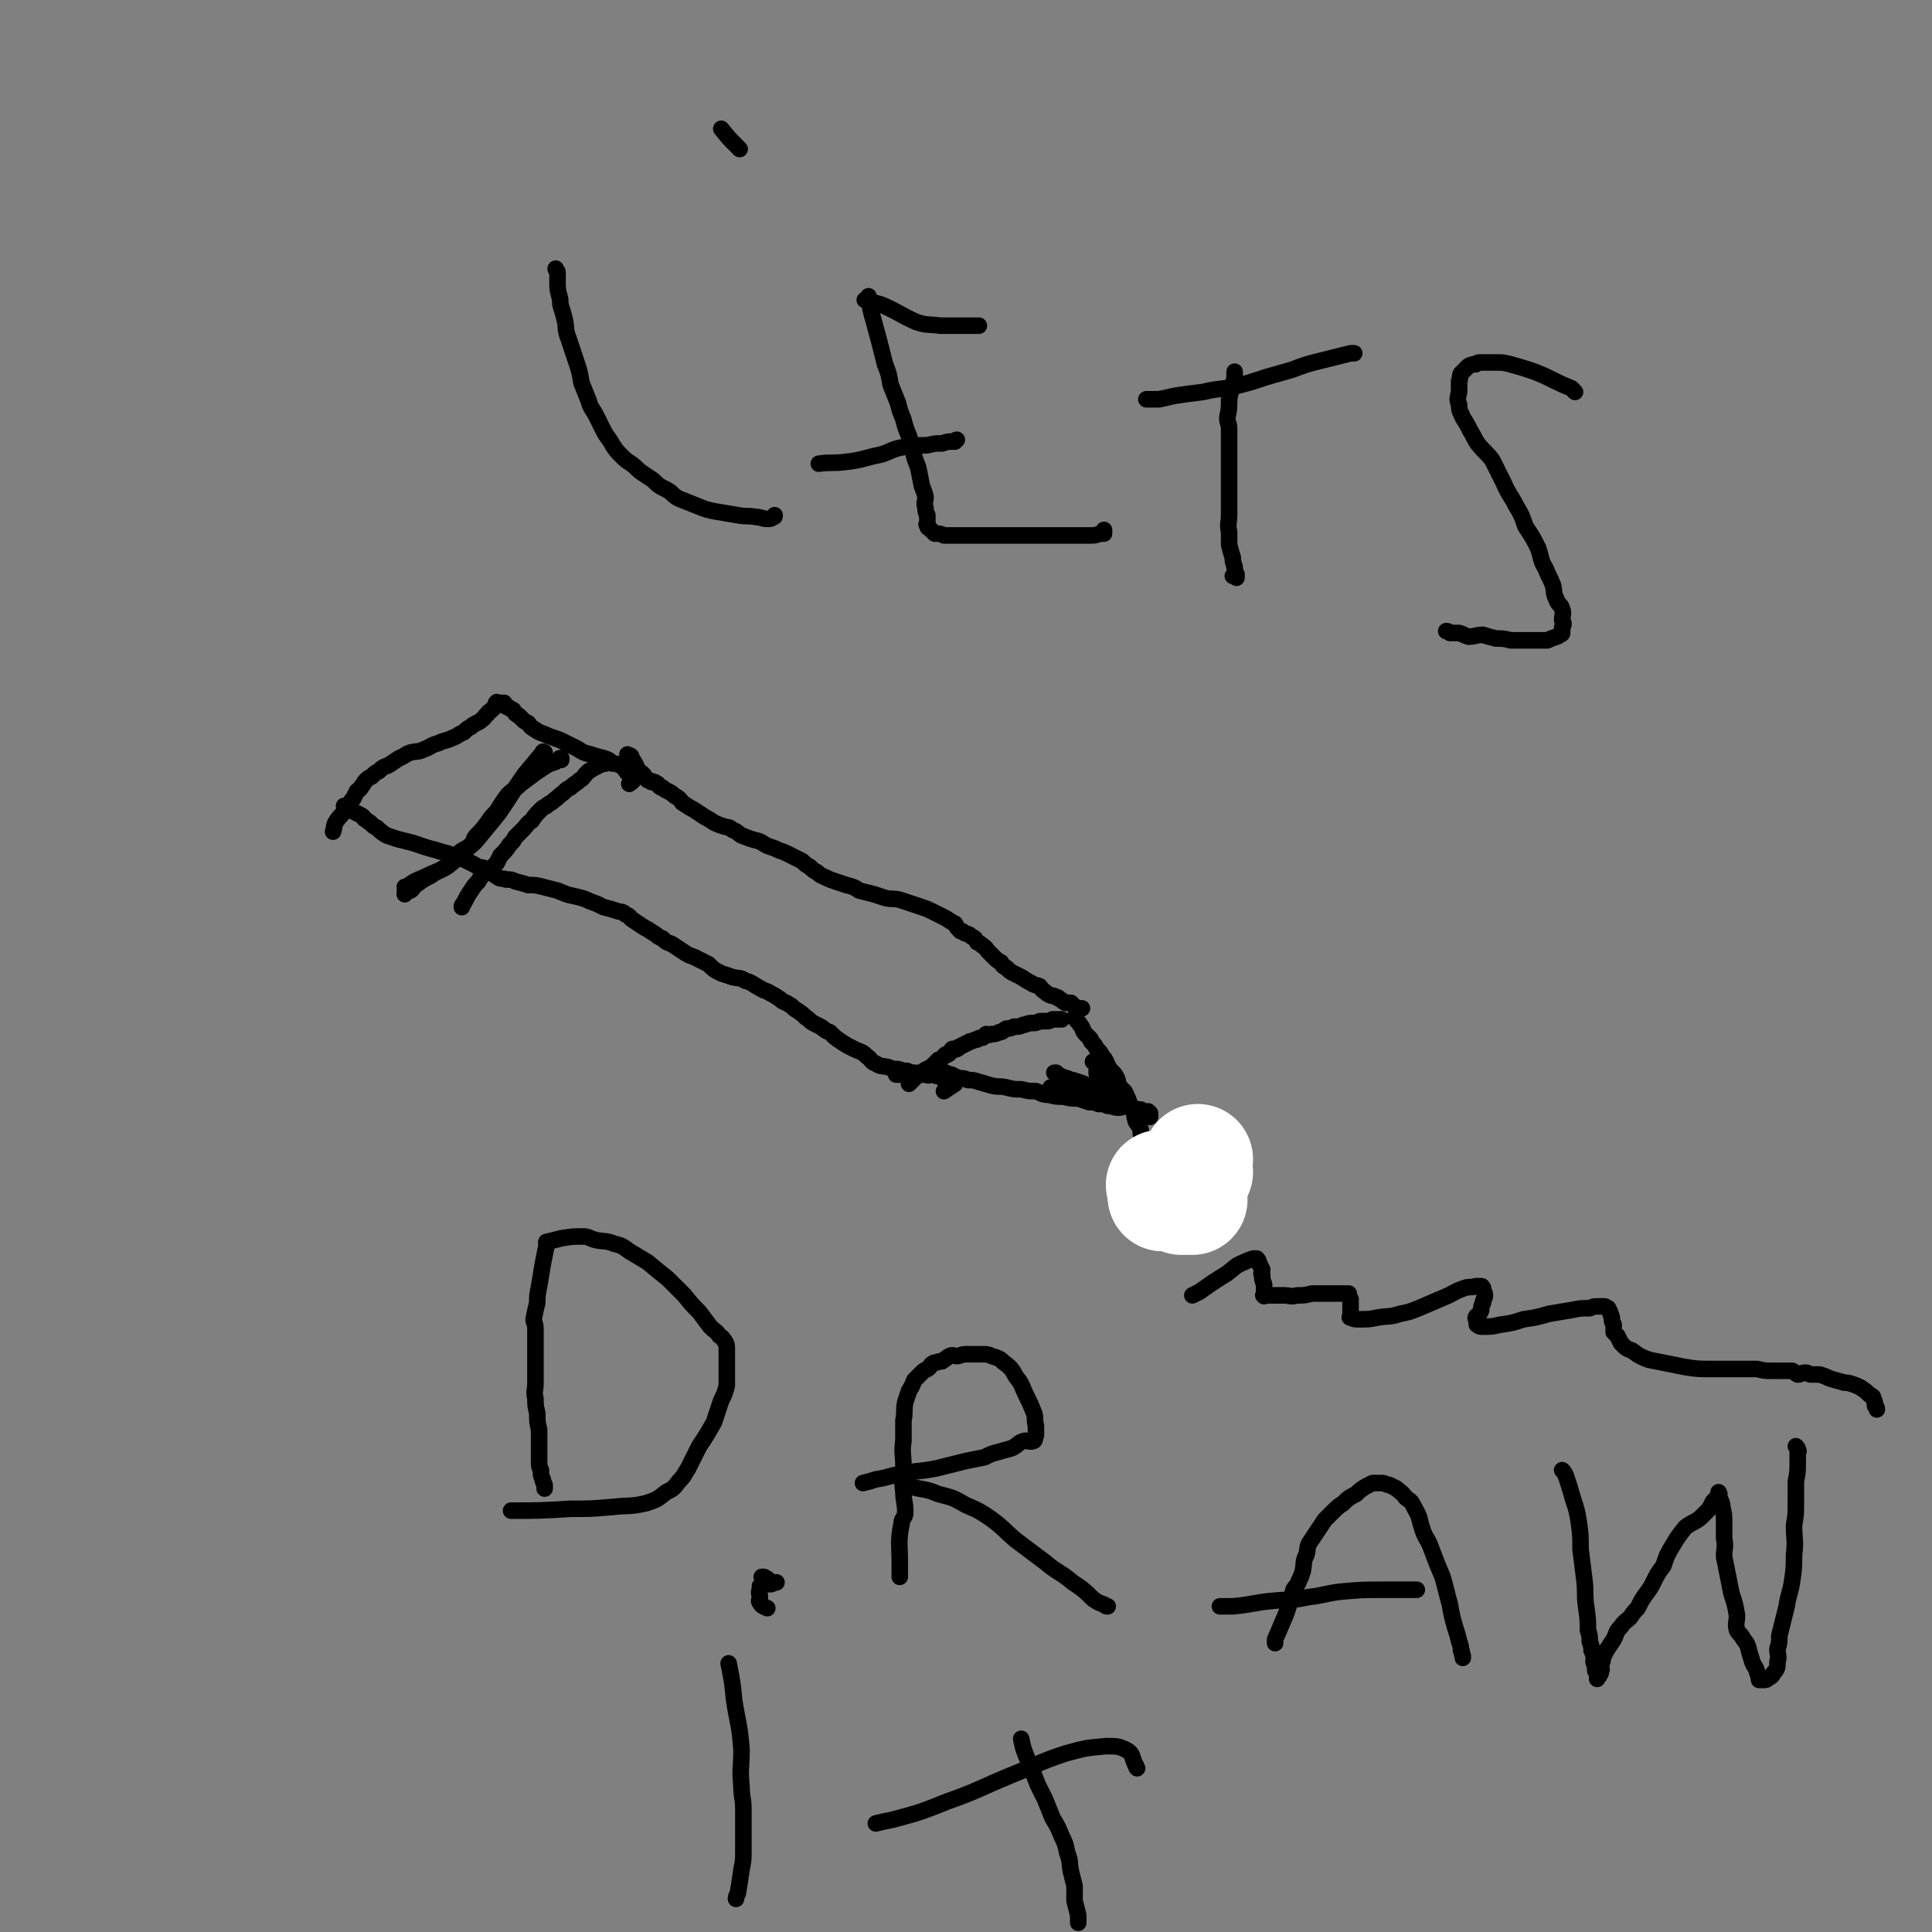 <svg viewBox='0 0 1050 1050' version='1.1' xmlns='http://www.w3.org/2000/svg' xmlns:xlink='http://www.w3.org/1999/xlink'><rect x="0" y="0" width="1050" height="1050" fill="#808080" stroke="none"/><g fill='none' stroke='#000000' stroke-width='9' stroke-linecap='round' stroke-linejoin='round'><path d='M187,438c0,0 0,0 0,0 0,0 0,0 0,0 0,0 0,0 0,0 0,0 0,0 0,0 0,0 0,0 0,0 0,0 0,0 0,0 0,0 0,0 0,0 0,0 0,0 0,0 0,0 0,0 0,0 0,0 0,0 0,0 3,1 3,1 5,3 2,1 2,1 4,2 2,1 1,1 2,2 2,1 1,1 3,2 2,2 2,2 4,3 2,2 2,2 5,4 3,1 3,1 6,2 4,1 4,1 8,2 3,1 3,1 6,2 3,1 3,1 7,2 3,1 3,1 7,2 2,1 2,1 5,2 3,1 3,1 5,2 2,1 2,1 4,2 3,2 3,1 6,2 2,1 2,1 4,3 2,1 1,1 3,2 2,1 2,0 4,1 3,0 3,0 5,1 4,1 4,1 7,2 4,0 4,0 8,1 4,1 4,1 8,2 5,2 4,2 9,3 4,1 5,1 9,3 3,1 3,1 7,3 4,1 4,1 7,2 3,1 3,0 5,2 3,1 2,2 4,3 3,2 3,2 6,4 2,1 2,1 5,3 2,1 2,2 5,3 2,2 2,2 5,3 3,2 3,2 6,4 3,2 3,2 6,3 4,2 4,2 8,4 3,3 3,3 7,5 3,1 3,1 6,2 4,1 4,0 7,2 4,1 4,2 8,4 3,2 3,1 6,3 2,1 2,1 5,3 2,2 2,1 5,3 2,1 2,2 4,3 3,2 3,2 5,4 2,1 2,2 4,3 2,1 2,1 4,2 3,2 2,2 5,3 3,3 3,3 6,5 3,2 3,2 7,4 4,2 4,1 7,4 3,2 2,3 5,4 3,2 3,1 7,2 2,1 2,1 5,1 3,1 3,1 5,1 2,1 2,1 4,1 2,0 2,1 3,1 2,0 2,0 3,0 2,1 2,0 4,0 0,0 0,0 1,0 1,1 1,1 3,1 0,1 0,0 1,0 0,0 0,0 0,0 0,1 0,1 1,1 1,1 1,0 2,0 1,1 0,1 1,1 0,0 0,0 0,0 1,1 1,1 1,1 0,0 0,0 1,0 0,0 0,0 0,0 0,0 0,0 1,0 0,1 0,1 0,1 0,0 0,0 0,0 0,0 0,0 0,0 0,0 0,0 0,0 -3,2 -3,2 -6,4 '/><path d='M251,493c0,0 0,0 0,0 0,0 0,0 0,0 0,0 0,0 0,0 0,0 0,0 0,0 0,0 0,0 0,0 0,0 0,0 0,0 0,0 0,0 0,0 0,0 0,0 0,0 0,-1 0,-1 1,-2 2,-4 2,-4 4,-7 2,-3 2,-3 4,-5 1,-2 1,-2 2,-3 2,-2 2,-2 4,-3 2,-2 2,-2 4,-4 1,-2 1,-2 2,-4 3,-3 3,-3 5,-6 2,-2 2,-2 3,-4 2,-2 2,-2 4,-4 3,-3 2,-3 5,-5 2,-3 2,-3 5,-6 1,-1 1,-1 3,-2 2,-2 2,-1 4,-3 3,-2 2,-2 5,-4 2,-2 2,-2 4,-3 2,-2 3,-2 5,-4 2,-1 2,-2 4,-4 2,-2 2,-1 4,-3 1,0 1,0 2,-1 1,0 1,0 2,-1 1,0 1,0 2,0 0,0 0,0 0,0 0,0 0,0 0,0 '/><path d='M181,452c0,0 0,0 0,0 0,0 0,0 0,0 0,0 0,0 0,0 0,0 0,0 0,0 0,0 0,0 0,0 0,0 0,0 0,0 0,0 0,0 0,0 0,0 0,0 0,0 0,0 0,0 0,0 0,0 0,0 0,0 1,-3 0,-3 2,-6 2,-3 2,-2 4,-5 2,-2 2,-2 3,-4 1,-2 1,-2 2,-3 1,-2 1,-2 2,-4 1,-1 2,-1 2,-2 2,-2 1,-2 3,-4 1,-1 1,-1 3,-2 2,-2 2,-2 4,-3 2,-2 2,-2 5,-3 3,-2 3,-2 6,-4 3,-1 3,-2 6,-3 4,-1 4,0 8,-2 3,-1 3,-2 7,-3 4,-2 4,-1 8,-3 3,-1 3,-2 6,-3 2,-2 2,-2 4,-3 1,-1 1,-1 3,-2 2,-1 2,-1 3,-2 2,-1 1,-2 3,-3 0,-1 1,-1 2,-2 1,-1 1,-1 2,-2 0,-1 0,-1 1,-1 0,-1 -1,-1 0,-1 0,-1 0,0 1,0 0,0 0,0 0,0 0,0 0,0 1,0 0,0 0,0 1,0 0,0 0,0 1,0 0,0 0,0 0,1 1,0 1,0 1,1 1,0 1,0 2,1 1,0 1,1 2,1 1,2 1,2 3,3 1,1 1,1 2,2 1,1 1,1 3,2 1,1 1,2 3,3 3,2 3,2 6,3 2,1 2,1 5,2 3,1 3,1 5,2 4,2 4,2 8,4 3,2 3,2 7,3 3,1 3,1 7,2 3,1 3,1 5,3 2,0 2,0 4,1 2,1 1,1 3,2 0,1 0,1 1,2 1,0 1,0 2,1 0,0 0,0 0,1 0,0 -1,0 0,1 0,0 1,0 1,1 0,1 -1,1 -2,2 0,0 0,0 0,0 '/><path d='M296,409c0,0 0,0 0,0 0,0 0,0 0,0 0,0 0,0 0,0 0,0 0,0 0,0 -1,0 -1,-1 -1,0 -5,6 -5,6 -10,12 -7,10 -7,11 -14,21 -4,5 -4,5 -9,11 -4,5 -4,5 -9,9 -5,5 -5,5 -10,9 -5,3 -5,2 -9,5 -4,2 -4,2 -8,5 -2,1 -1,2 -3,3 -1,0 -2,0 -3,1 0,0 0,0 0,1 0,0 0,0 0,0 '/><path d='M220,482c0,0 0,0 0,0 0,0 0,0 0,0 0,0 0,0 0,0 0,0 0,0 0,0 0,0 0,0 0,0 0,0 0,0 1,0 4,-3 4,-3 9,-5 4,-2 4,-2 9,-4 3,-2 3,-1 6,-4 3,-2 2,-3 4,-5 3,-3 4,-2 7,-5 2,-2 1,-3 3,-5 3,-3 3,-3 6,-7 2,-3 2,-3 5,-6 3,-5 3,-5 6,-9 3,-3 4,-3 7,-6 4,-3 4,-3 8,-6 3,-2 3,-2 6,-4 2,-1 2,-1 5,-2 1,-1 1,-1 2,-1 0,-1 0,-1 1,-1 0,0 0,0 0,0 0,0 0,0 0,1 '/><path d='M341,410c0,0 0,0 0,0 0,0 0,0 0,0 0,0 0,0 0,0 0,0 0,0 0,0 0,0 0,0 0,0 0,0 0,0 0,0 0,0 0,0 0,0 0,0 0,0 0,0 0,0 0,0 0,0 0,0 0,0 0,0 0,0 0,0 0,0 1,1 1,0 2,1 1,3 2,3 3,6 1,1 0,1 1,2 0,1 1,0 1,1 1,0 1,0 1,1 1,0 1,0 1,1 0,0 0,0 0,0 0,0 0,0 0,0 1,1 1,1 2,2 1,0 1,0 2,1 0,0 0,-1 1,0 1,0 1,0 2,1 1,0 0,0 1,1 1,1 1,1 2,1 1,1 1,1 3,2 2,1 2,1 3,2 1,1 2,1 3,2 2,2 1,2 3,3 3,2 3,2 5,3 3,2 3,2 6,4 2,1 2,1 5,3 2,1 2,1 5,2 3,1 3,0 5,2 3,1 3,2 5,3 5,2 5,2 9,3 3,1 3,2 6,3 3,1 3,1 5,2 3,1 3,1 5,2 2,1 2,1 4,2 2,1 2,1 4,2 2,2 2,2 4,3 2,2 2,2 4,3 2,2 3,2 5,3 2,1 2,1 5,2 3,1 3,1 6,2 4,1 4,1 7,3 4,1 4,1 8,2 3,1 3,1 6,2 4,1 4,0 8,1 3,1 3,1 6,2 3,1 3,1 6,2 3,1 3,1 5,2 2,1 2,1 4,2 2,1 2,1 4,2 3,2 3,2 5,3 1,2 1,2 3,4 1,0 1,0 2,1 2,1 2,0 4,2 2,1 2,1 3,3 2,1 2,1 3,2 2,1 2,2 3,3 2,2 2,2 4,4 1,1 1,1 3,2 1,2 1,2 3,3 2,2 2,2 4,3 2,1 2,1 4,2 3,2 3,2 5,3 3,2 3,1 5,2 1,1 1,2 3,3 1,1 1,1 3,2 1,0 2,0 3,1 1,0 1,0 2,1 2,1 1,1 3,2 1,0 1,0 3,0 1,1 1,1 2,2 1,1 1,1 2,1 1,0 1,0 2,0 0,0 0,0 0,0 0,0 0,0 0,0 0,0 0,0 0,0 '/><path d='M487,584c0,0 0,0 0,0 0,0 0,0 0,0 0,0 0,0 0,0 0,0 0,0 0,0 0,0 0,0 0,0 0,0 0,0 0,0 0,0 0,0 0,0 0,0 0,0 0,0 3,0 3,0 6,0 4,-1 4,0 7,-1 3,0 2,0 5,-1 1,0 1,0 2,0 1,1 1,1 3,2 2,0 2,-1 4,-1 2,1 2,1 3,1 2,1 2,1 4,2 3,0 3,0 5,1 3,0 3,0 6,1 4,1 3,1 7,2 4,1 4,0 8,1 4,1 4,1 8,1 4,1 4,1 8,1 3,1 3,2 7,2 4,1 4,1 8,1 4,1 4,1 8,1 3,1 3,1 6,2 3,0 3,0 5,1 3,0 3,0 5,1 3,0 3,1 6,1 2,0 2,-1 4,-1 2,1 2,1 4,1 2,1 2,1 4,1 1,1 1,1 2,1 1,1 2,0 2,0 1,1 1,1 1,1 0,1 0,1 0,2 0,0 0,0 0,0 '/><path d='M584,553c0,0 0,0 0,0 0,0 0,0 0,0 0,0 0,0 0,0 0,0 0,0 0,0 0,0 0,0 0,0 0,0 0,0 0,0 0,0 0,0 0,0 1,2 2,2 3,4 2,2 1,3 3,5 1,1 1,1 2,2 1,1 1,1 1,2 2,2 2,2 3,4 2,2 2,2 3,4 2,2 2,3 3,5 1,2 1,2 2,3 2,2 2,2 3,4 1,2 0,3 2,5 1,2 2,1 3,4 1,2 1,2 2,5 1,2 1,2 2,4 1,2 0,2 1,4 0,2 1,2 2,4 1,2 1,2 1,3 0,2 0,2 1,3 0,1 0,1 0,3 1,1 1,1 1,3 1,2 0,2 1,3 0,2 0,2 1,4 0,1 0,1 1,1 0,0 0,0 0,0 0,0 0,0 0,0 0,1 0,1 0,2 0,0 0,0 0,-1 '/><path d='M648,704c0,0 0,0 0,0 0,0 0,0 0,0 0,0 0,0 0,0 0,0 0,0 0,0 0,0 0,0 0,0 2,-1 2,-1 4,-2 7,-5 7,-5 15,-10 4,-3 4,-4 9,-6 2,-1 2,-1 5,-2 1,0 1,0 2,0 1,1 1,1 1,2 1,2 1,2 2,4 0,2 -1,2 0,3 0,3 0,2 1,5 0,2 0,2 0,4 0,0 0,0 0,1 0,1 -1,1 0,1 0,1 0,0 1,0 2,0 2,0 4,0 3,0 3,0 6,0 3,0 3,1 7,0 4,0 4,0 8,-1 5,0 5,0 10,0 3,0 3,0 7,0 1,0 1,0 2,0 0,0 0,0 1,0 0,1 0,2 1,3 0,2 0,2 0,5 0,1 0,1 0,2 0,1 0,1 0,2 0,1 -1,1 0,1 2,1 2,1 5,1 5,0 5,0 10,-1 6,-1 6,0 12,-2 5,-1 5,-1 10,-3 7,-3 7,-3 14,-6 5,-2 5,-3 11,-5 3,-1 3,0 6,-1 2,0 2,0 3,0 1,0 0,1 1,1 0,2 1,2 1,4 0,2 -1,2 -1,4 -1,2 -1,2 -1,4 -1,3 -2,2 -3,4 0,1 0,1 1,2 0,1 -1,2 0,2 1,1 1,1 3,1 4,0 5,0 9,-1 7,-1 7,-1 13,-3 7,-1 7,-1 14,-3 6,-1 6,-1 12,-2 5,-1 5,-1 10,-1 2,-1 2,-1 5,-1 2,0 2,0 3,0 1,0 1,1 2,1 1,2 1,2 2,5 0,2 0,2 1,4 0,2 0,2 0,4 1,1 1,1 2,2 1,2 1,2 2,4 3,3 3,3 6,4 4,3 4,3 9,5 5,1 5,1 10,2 5,1 5,1 10,2 7,1 7,1 13,1 7,0 7,0 14,0 6,0 6,0 12,0 4,1 4,1 9,1 3,0 3,0 6,0 2,0 2,0 4,0 2,1 1,1 3,2 2,0 2,-1 4,-1 2,0 2,1 3,1 3,0 3,0 5,0 3,1 3,1 5,2 3,1 3,1 7,2 2,1 2,0 5,1 3,1 3,1 5,2 3,2 3,2 5,4 2,1 2,1 2,2 1,2 1,2 1,4 1,1 1,1 1,2 '/><path d='M302,146c0,0 0,0 0,0 0,0 0,0 0,0 0,0 0,0 0,0 0,0 0,0 0,0 0,0 0,0 0,0 0,0 0,0 0,0 0,0 0,0 0,0 0,0 0,0 0,0 0,0 0,0 0,0 0,0 0,0 0,0 0,1 1,1 1,2 0,2 0,3 0,5 0,4 0,4 1,8 1,3 0,3 1,6 1,3 1,3 2,7 1,5 0,5 2,10 2,6 2,6 4,12 2,6 2,6 3,12 2,5 2,5 4,10 1,4 2,4 4,8 2,4 2,4 4,8 2,4 3,4 5,8 2,3 2,3 5,6 2,2 2,2 5,4 3,2 3,3 6,5 3,2 3,2 6,4 3,3 3,3 7,5 4,2 3,3 7,5 5,2 5,2 10,4 5,2 5,2 10,3 6,1 6,1 12,2 5,1 5,0 10,1 3,0 3,1 6,1 2,0 2,0 3,-1 1,0 1,0 1,-1 0,0 0,0 0,0 '/><path d='M472,161c0,0 0,0 0,0 0,0 0,0 0,0 0,0 0,0 0,0 0,0 0,0 0,0 0,0 0,0 0,0 0,0 0,0 0,0 1,7 1,7 3,14 3,11 3,11 6,23 2,5 2,5 3,11 2,5 2,5 4,10 1,4 1,4 3,9 1,4 1,4 3,9 1,3 1,3 2,7 1,5 1,5 3,10 1,5 1,5 2,10 1,3 1,2 2,6 0,3 -1,3 0,6 0,2 0,2 1,4 0,2 0,2 0,4 0,1 -1,1 0,1 0,1 0,2 1,2 2,2 2,2 3,3 3,0 3,0 5,1 4,0 4,0 8,0 5,0 5,0 9,0 6,0 6,0 11,0 8,0 8,0 15,0 7,0 7,0 15,0 6,0 6,0 12,0 4,0 4,0 9,0 3,0 3,0 6,-1 1,0 1,0 2,0 0,-1 0,-1 0,-2 0,0 0,0 0,0 '/><path d='M470,163c0,0 0,0 0,0 0,0 0,0 0,0 0,0 0,0 0,0 0,0 0,0 0,0 0,0 0,0 0,0 0,0 0,0 0,0 5,2 5,1 10,3 9,4 9,5 18,9 6,2 6,1 13,2 4,0 4,0 8,0 4,0 4,0 7,0 2,0 2,0 4,0 1,0 1,0 2,0 0,0 0,0 0,0 '/><path d='M445,252c0,0 0,0 0,0 0,0 0,0 0,0 0,0 0,0 0,0 0,0 0,0 0,0 7,-1 7,0 15,-1 9,-1 9,-2 19,-4 6,-2 6,-3 12,-4 7,-1 7,-1 13,-1 4,-1 4,-1 8,-1 3,-1 3,-1 5,-1 1,0 1,0 2,0 0,0 0,-1 1,-1 '/><path d='M671,202c0,0 0,0 0,0 0,0 0,0 0,0 0,0 0,0 0,0 0,0 0,0 0,0 0,0 0,0 0,0 0,1 0,2 0,3 -1,6 -2,6 -3,12 0,5 0,5 -1,10 0,3 1,3 1,6 0,3 0,3 0,7 0,5 0,5 0,10 0,5 0,5 0,10 0,5 0,5 0,10 0,5 0,5 0,10 0,4 -1,5 0,9 0,4 0,4 0,7 1,4 1,4 2,7 0,2 0,2 1,5 0,2 0,2 1,4 0,0 0,0 0,1 0,0 0,1 0,1 0,0 0,0 0,0 -1,-1 -1,-1 -1,-1 -1,0 -1,0 -1,0 '/><path d='M736,192c0,0 0,0 0,0 0,0 0,0 0,0 0,0 0,0 0,0 0,0 0,0 0,0 0,0 0,0 0,0 -1,0 -1,0 -2,0 -8,2 -8,2 -16,4 -8,2 -8,2 -16,5 -7,2 -7,2 -14,4 -9,3 -9,3 -17,5 -9,2 -9,1 -17,3 -8,1 -8,1 -15,2 -5,1 -4,1 -9,2 -2,0 -2,0 -5,0 -1,0 -1,0 -2,0 0,0 0,0 1,0 '/><path d='M856,213c0,0 0,0 0,0 0,0 0,0 0,0 0,0 0,0 0,0 0,0 0,0 0,0 0,0 0,0 0,0 0,0 0,0 0,0 -1,-1 -1,-1 -2,-2 -10,-4 -10,-5 -20,-9 -6,-2 -6,-2 -13,-4 -4,-1 -4,-1 -8,-1 -2,0 -2,0 -4,0 -2,0 -2,0 -4,0 -2,0 -2,0 -3,1 -2,0 -2,0 -4,1 -1,1 -1,1 -2,2 -1,1 -1,1 -2,2 -1,2 0,2 -1,4 0,3 0,3 0,6 -1,4 -1,4 0,7 0,4 1,4 2,7 2,3 2,3 4,7 2,3 2,4 4,7 4,5 5,5 8,9 3,6 3,6 6,12 3,7 4,7 7,13 3,5 3,5 5,11 4,6 4,6 7,12 2,6 1,6 4,11 2,5 2,4 4,9 1,4 0,4 2,8 1,3 2,2 3,5 1,3 0,3 0,6 1,2 1,2 0,4 0,2 0,2 0,3 0,1 -1,0 -1,1 -1,0 -1,1 -2,1 -3,1 -3,1 -5,2 -3,0 -3,0 -5,0 -3,0 -3,0 -7,0 -4,0 -4,0 -8,0 -4,-1 -4,-1 -8,-1 -4,-1 -4,-1 -7,-2 -4,0 -4,1 -8,1 -3,-1 -2,-1 -5,-2 -3,0 -3,0 -5,0 -1,-1 -1,-1 -2,-1 0,0 0,0 0,0 '/><path d='M297,675c0,0 0,0 0,0 0,0 0,0 0,0 0,0 0,0 0,0 0,0 0,0 0,0 0,0 0,0 0,0 0,1 0,1 0,2 -1,5 -1,5 -2,10 -1,6 -1,6 -2,12 -1,5 -1,5 -1,9 -1,4 -1,4 -2,9 0,2 1,2 1,5 0,2 0,2 0,5 0,3 0,3 0,6 0,4 0,4 0,8 0,6 0,6 0,11 0,4 -1,4 0,8 0,4 0,4 1,8 0,5 0,5 1,9 0,3 0,3 0,6 0,4 0,4 0,7 0,2 0,2 0,4 0,3 0,3 1,5 0,3 0,3 1,5 0,1 0,1 1,3 0,1 0,1 0,1 0,1 0,1 0,1 0,0 0,0 0,0 0,0 0,0 0,0 0,0 0,0 0,-1 0,0 0,0 0,0 '/><path d='M297,675c0,0 0,0 0,0 0,0 0,0 0,0 0,0 0,0 0,0 0,0 0,0 0,0 0,0 0,0 0,0 0,0 0,0 0,0 0,0 0,0 0,0 4,-1 4,-1 8,-2 6,-1 6,-1 12,-1 3,0 3,1 7,2 5,1 5,0 10,2 4,1 4,1 8,4 5,3 5,3 10,6 6,5 6,5 11,9 5,5 5,5 9,9 4,5 4,5 8,9 3,4 3,4 6,8 3,3 3,2 5,5 2,1 2,2 3,3 1,2 1,2 1,4 0,5 0,5 0,10 0,5 0,5 0,10 -1,4 -1,4 -3,8 -2,6 -2,6 -4,12 -4,7 -4,7 -8,13 -3,6 -3,6 -6,12 -2,3 -2,4 -5,7 -3,4 -3,4 -7,6 -5,4 -5,4 -11,6 -9,2 -9,1 -18,2 -12,1 -12,1 -23,1 -16,1 -17,1 -32,1 -1,0 1,0 2,0 '/><path d='M489,857c0,0 0,0 0,0 0,0 0,0 0,0 0,0 0,0 0,0 0,0 0,0 0,0 0,-4 0,-4 0,-8 0,-10 -1,-11 1,-21 0,-3 2,-3 2,-6 0,-6 -1,-6 -1,-11 -1,-7 0,-7 0,-14 0,-7 -1,-7 0,-14 0,-6 0,-6 0,-11 1,-5 0,-5 1,-10 1,-3 1,-3 2,-6 2,-3 2,-4 3,-6 2,-2 2,-2 4,-4 1,-1 1,-1 3,-2 2,-1 1,-2 3,-3 1,-1 2,0 3,-1 2,0 2,0 3,-1 2,-1 1,-1 3,-2 2,-1 2,0 4,0 2,0 2,-1 5,-1 1,0 1,0 3,0 3,0 3,0 6,0 2,0 3,0 5,1 3,1 4,1 6,3 4,3 5,4 7,8 4,5 3,5 6,11 2,4 2,4 4,9 1,3 0,3 1,7 0,2 0,2 0,5 -1,1 0,2 -1,3 -2,1 -3,0 -5,0 -4,1 -3,2 -7,4 -3,1 -4,1 -7,2 -4,1 -4,1 -8,3 -5,1 -5,1 -10,2 -8,2 -8,2 -16,4 -10,2 -10,1 -19,3 -7,1 -7,2 -14,3 -3,1 -3,1 -7,2 0,0 0,0 0,0 '/><path d='M494,808c0,0 0,0 0,0 0,0 0,0 0,0 0,0 0,0 0,0 0,0 0,0 0,0 0,0 0,0 0,0 1,0 1,0 1,0 8,2 8,1 15,4 8,2 8,2 15,6 7,3 7,3 13,7 7,5 7,6 14,12 8,6 8,6 16,12 7,6 8,5 15,11 6,4 6,4 11,9 3,2 3,2 6,3 1,1 1,1 2,1 0,0 0,0 0,0 '/><path d='M693,893c0,0 0,0 0,0 0,0 0,0 0,0 0,0 0,0 0,0 0,0 0,0 0,0 0,0 0,0 0,0 0,-1 0,-1 0,-2 3,-7 3,-7 6,-14 2,-6 2,-6 4,-13 1,-2 2,-2 3,-5 1,-2 1,-2 2,-5 1,-5 0,-5 2,-9 1,-3 0,-4 2,-7 2,-3 2,-3 4,-6 2,-3 2,-3 4,-6 2,-2 2,-2 4,-4 3,-3 3,-3 6,-5 3,-3 3,-3 7,-5 2,-2 2,-2 5,-4 2,-1 2,-1 4,-2 3,0 3,0 5,0 2,0 2,1 4,1 2,1 2,1 4,2 2,2 3,2 5,5 3,2 3,2 5,6 3,5 2,5 4,11 2,6 3,5 5,11 3,8 3,8 6,15 2,7 2,8 4,15 1,6 1,6 3,13 1,3 1,3 2,7 1,3 1,3 1,5 1,1 0,1 1,3 0,1 0,1 0,1 0,0 0,0 0,0 '/><path d='M770,864c0,0 0,0 0,0 0,0 0,0 0,0 0,0 0,0 0,0 0,0 0,0 0,0 0,0 0,0 0,0 -9,0 -9,0 -18,0 -11,0 -12,0 -23,1 -9,1 -9,2 -18,3 -9,2 -9,1 -19,2 -11,1 -11,2 -22,3 -3,0 -3,0 -7,0 '/><path d='M849,799c0,0 0,0 0,0 0,0 0,0 0,0 0,0 0,0 0,0 0,0 0,0 0,0 0,0 0,0 0,0 1,1 1,1 2,3 2,6 2,6 4,13 2,6 2,6 3,12 1,7 1,8 1,15 1,8 1,8 2,16 1,8 0,8 1,15 1,7 1,7 1,13 1,3 1,3 1,6 1,3 1,3 1,5 1,2 1,2 1,3 1,2 0,2 0,3 1,3 1,3 1,5 1,1 1,1 1,2 1,1 0,1 0,1 0,1 0,1 0,1 0,1 0,0 0,0 0,0 0,0 0,0 0,0 0,0 0,0 1,-1 1,-1 1,-1 1,-2 1,-1 1,-3 1,-1 0,-1 0,-3 1,-2 1,-2 1,-4 1,-2 1,-2 2,-4 2,-3 2,-3 4,-6 2,-4 1,-4 4,-7 2,-3 3,-3 5,-5 2,-3 2,-3 4,-5 2,-4 2,-4 4,-7 3,-4 3,-4 5,-8 2,-4 2,-4 5,-8 2,-6 2,-6 5,-11 3,-5 3,-5 7,-10 4,-3 4,-2 8,-5 3,-3 3,-3 5,-5 1,-2 1,-2 2,-4 1,-1 1,-1 3,-3 0,0 0,0 0,-1 1,0 0,0 0,-1 0,0 0,0 0,0 0,0 0,0 0,0 0,0 0,0 0,0 0,1 0,1 0,2 1,3 2,3 2,6 1,4 1,4 1,9 0,4 0,4 0,8 1,5 0,5 0,10 1,5 1,5 2,10 1,5 1,5 2,10 2,6 2,6 3,12 0,4 -1,4 0,8 1,2 2,2 3,4 1,2 2,2 3,5 1,4 1,4 2,7 1,4 2,3 3,7 1,1 0,1 1,3 0,1 0,1 0,1 1,0 1,0 2,0 2,0 2,0 3,-1 2,-1 2,-1 3,-3 2,-2 2,-3 2,-6 1,-3 0,-3 0,-7 1,-3 1,-3 1,-7 1,-4 1,-4 2,-8 1,-4 1,-4 2,-8 1,-7 2,-7 3,-14 1,-7 1,-7 1,-14 1,-8 0,-8 0,-16 1,-6 1,-6 1,-13 0,-5 0,-5 0,-11 1,-5 1,-5 1,-11 0,-2 0,-2 0,-5 0,0 1,0 0,-1 0,-1 0,-1 -1,-2 '/><path d='M396,904c0,0 0,0 0,0 0,0 0,0 0,0 0,0 0,0 0,0 0,0 0,0 0,0 0,0 0,0 0,0 2,10 2,10 3,20 2,13 3,13 4,27 0,10 -1,10 0,20 0,6 1,6 1,12 0,4 0,4 0,9 0,3 0,3 0,7 0,4 0,4 0,8 0,4 0,4 -1,9 -1,7 -1,7 -2,13 -1,2 -1,2 -1,3 '/><path d='M417,874c0,0 0,0 0,0 0,0 0,0 0,0 0,0 0,0 0,0 0,0 0,0 0,0 0,0 0,0 0,0 0,0 0,0 0,0 0,0 0,0 0,0 0,0 0,0 0,0 0,0 0,0 0,0 -2,-1 -3,-1 -4,-3 -1,-1 0,-2 0,-3 0,-2 -1,-2 0,-4 0,-1 0,-1 0,-2 1,-1 2,-1 3,-1 1,0 1,0 2,0 2,0 1,0 3,-1 0,0 0,0 1,0 0,0 0,0 0,0 0,0 0,0 0,0 0,0 0,0 0,0 0,0 0,0 0,0 -1,0 -2,1 -3,0 -1,0 -1,-1 -2,-2 -1,0 -1,-1 -2,-1 -1,0 -1,0 -1,0 0,0 0,0 0,0 '/><path d='M555,945c0,0 0,0 0,0 0,0 0,0 0,0 0,0 0,0 0,0 0,0 0,0 0,0 0,0 0,0 0,0 0,0 0,0 0,0 1,5 1,5 3,10 3,8 3,7 6,15 2,4 2,4 4,8 2,5 2,5 4,10 3,5 3,5 5,10 2,4 2,4 3,9 2,5 1,5 2,10 1,4 1,4 2,8 0,4 0,4 0,8 1,4 1,4 2,8 0,2 0,2 0,4 '/><path d='M618,961c0,0 0,0 0,0 0,0 0,0 0,0 0,0 0,0 0,0 0,0 0,0 0,0 0,0 0,0 0,0 0,0 0,0 0,0 -1,-1 0,-1 -1,-2 -2,-4 -1,-6 -5,-8 -4,-2 -5,-2 -11,-2 -11,1 -11,1 -22,4 -15,5 -15,6 -30,12 -17,7 -17,8 -34,14 -15,6 -15,6 -30,10 -5,1 -5,1 -9,2 '/><path d='M402,81c0,0 0,0 0,0 -1,-1 -1,-1 -1,-1 -5,-5 -5,-5 -9,-10 '/><path d='M494,589c0,0 0,0 0,0 0,0 0,0 0,0 0,0 0,0 0,0 0,0 0,0 0,0 0,0 0,0 0,0 0,0 0,0 0,0 0,0 0,0 0,0 0,0 0,0 0,0 0,0 0,0 0,0 0,0 0,0 0,0 0,0 0,0 0,0 0,0 0,0 0,0 0,0 0,0 0,0 0,0 0,0 0,0 0,0 0,0 1,-1 3,-3 3,-3 6,-5 2,-2 3,-2 5,-3 1,-1 1,-1 2,-2 1,-1 1,-1 2,-2 1,0 1,0 2,-1 1,-1 1,-1 2,-2 0,0 0,1 1,0 1,0 1,-1 2,-2 0,0 0,-1 1,-1 1,0 1,1 2,0 1,0 0,0 1,-1 1,0 1,0 2,-1 1,0 1,0 2,-1 1,0 1,0 2,-1 1,0 1,0 3,-1 1,0 1,0 1,0 1,-1 1,-1 3,-1 1,-1 1,-1 2,-2 1,0 1,1 3,0 2,0 2,0 4,-1 2,0 2,-1 4,-2 2,0 2,0 4,-1 3,0 3,0 5,-1 2,0 2,-1 5,-1 2,0 2,0 4,-1 2,0 2,0 4,0 1,0 1,0 3,-1 1,0 1,0 2,0 1,0 1,0 2,0 0,0 0,0 1,0 0,0 0,0 0,0 0,0 0,0 0,0 0,0 0,0 0,0 '/><path d='M602,598c0,0 0,0 0,0 0,0 0,0 0,0 0,0 0,0 0,0 0,0 0,0 0,0 0,0 0,0 0,0 0,0 0,0 0,0 0,0 0,0 0,0 0,0 0,0 0,0 -2,0 -2,1 -4,0 -5,0 -5,-1 -10,-1 -4,-1 -4,-1 -7,-2 -4,-1 -4,-1 -8,-3 -1,0 -1,0 -2,-1 '/><path d='M602,598c0,0 0,0 0,0 0,0 0,0 0,0 0,0 0,0 0,0 0,0 0,0 0,0 0,0 0,0 0,0 0,0 0,0 0,0 0,0 0,0 0,0 -2,-1 -2,0 -4,-1 -5,-4 -5,-4 -9,-8 -3,-1 -3,-1 -6,-2 -1,0 -1,0 -3,-1 -1,0 -1,0 -3,-1 -2,-1 -2,-1 -4,-2 0,0 0,0 1,0 '/><path d='M605,598c0,0 0,0 0,0 0,0 0,0 0,0 0,0 0,0 0,0 0,0 0,0 0,0 0,0 0,0 0,0 0,0 0,0 0,0 0,0 0,0 0,0 -1,-1 -1,-1 -1,-2 -1,-3 0,-3 -1,-6 -1,-2 -1,-2 -2,-3 0,0 0,0 0,-1 '/><path d='M605,598c0,0 0,0 0,0 0,0 0,0 0,0 0,0 0,0 0,0 0,0 0,0 0,0 0,0 0,0 0,0 0,0 0,0 0,0 0,0 0,0 0,0 -1,-1 -2,0 -3,-2 -1,-3 0,-3 -2,-6 -1,-2 -2,-2 -3,-4 -1,-2 -1,-2 -1,-4 '/><path d='M594,577c0,0 0,0 0,0 0,0 0,0 0,0 0,0 0,0 0,0 0,0 0,0 0,0 '/></g>
<g fill='none' stroke='#FFFFFF' stroke-width='60' stroke-linecap='round' stroke-linejoin='round'><path d='M648,652c0,0 0,0 0,0 0,0 0,0 0,0 0,0 0,0 0,0 0,0 0,0 0,0 0,0 0,0 0,0 '/><path d='M643,652c0,0 0,0 0,0 0,0 0,0 0,0 0,0 0,0 0,0 0,0 0,0 0,0 0,0 0,0 0,0 -1,0 -1,0 -1,0 -2,-1 -2,-1 -5,-2 -3,-3 -3,-3 -6,-6 0,0 0,0 0,0 '/><path d='M651,630c0,0 0,0 0,0 0,0 0,0 0,0 0,0 0,0 0,0 0,0 0,0 0,0 0,0 0,0 0,0 0,0 0,0 0,0 '/><path d='M651,637c0,0 0,0 0,0 0,0 0,0 0,0 0,0 0,0 0,0 0,0 0,0 0,0 0,0 0,0 0,0 0,0 0,0 0,0 '/><path d='M632,650c0,0 0,0 0,0 0,0 0,0 0,0 0,0 0,0 0,0 0,0 0,0 0,0 0,0 0,0 0,0 0,0 0,0 0,0 '/><path d='M632,650c0,0 0,0 0,0 0,0 0,0 0,0 0,0 0,0 0,0 0,0 0,0 0,0 0,0 0,0 0,0 0,0 0,0 0,0 '/></g>
</svg>